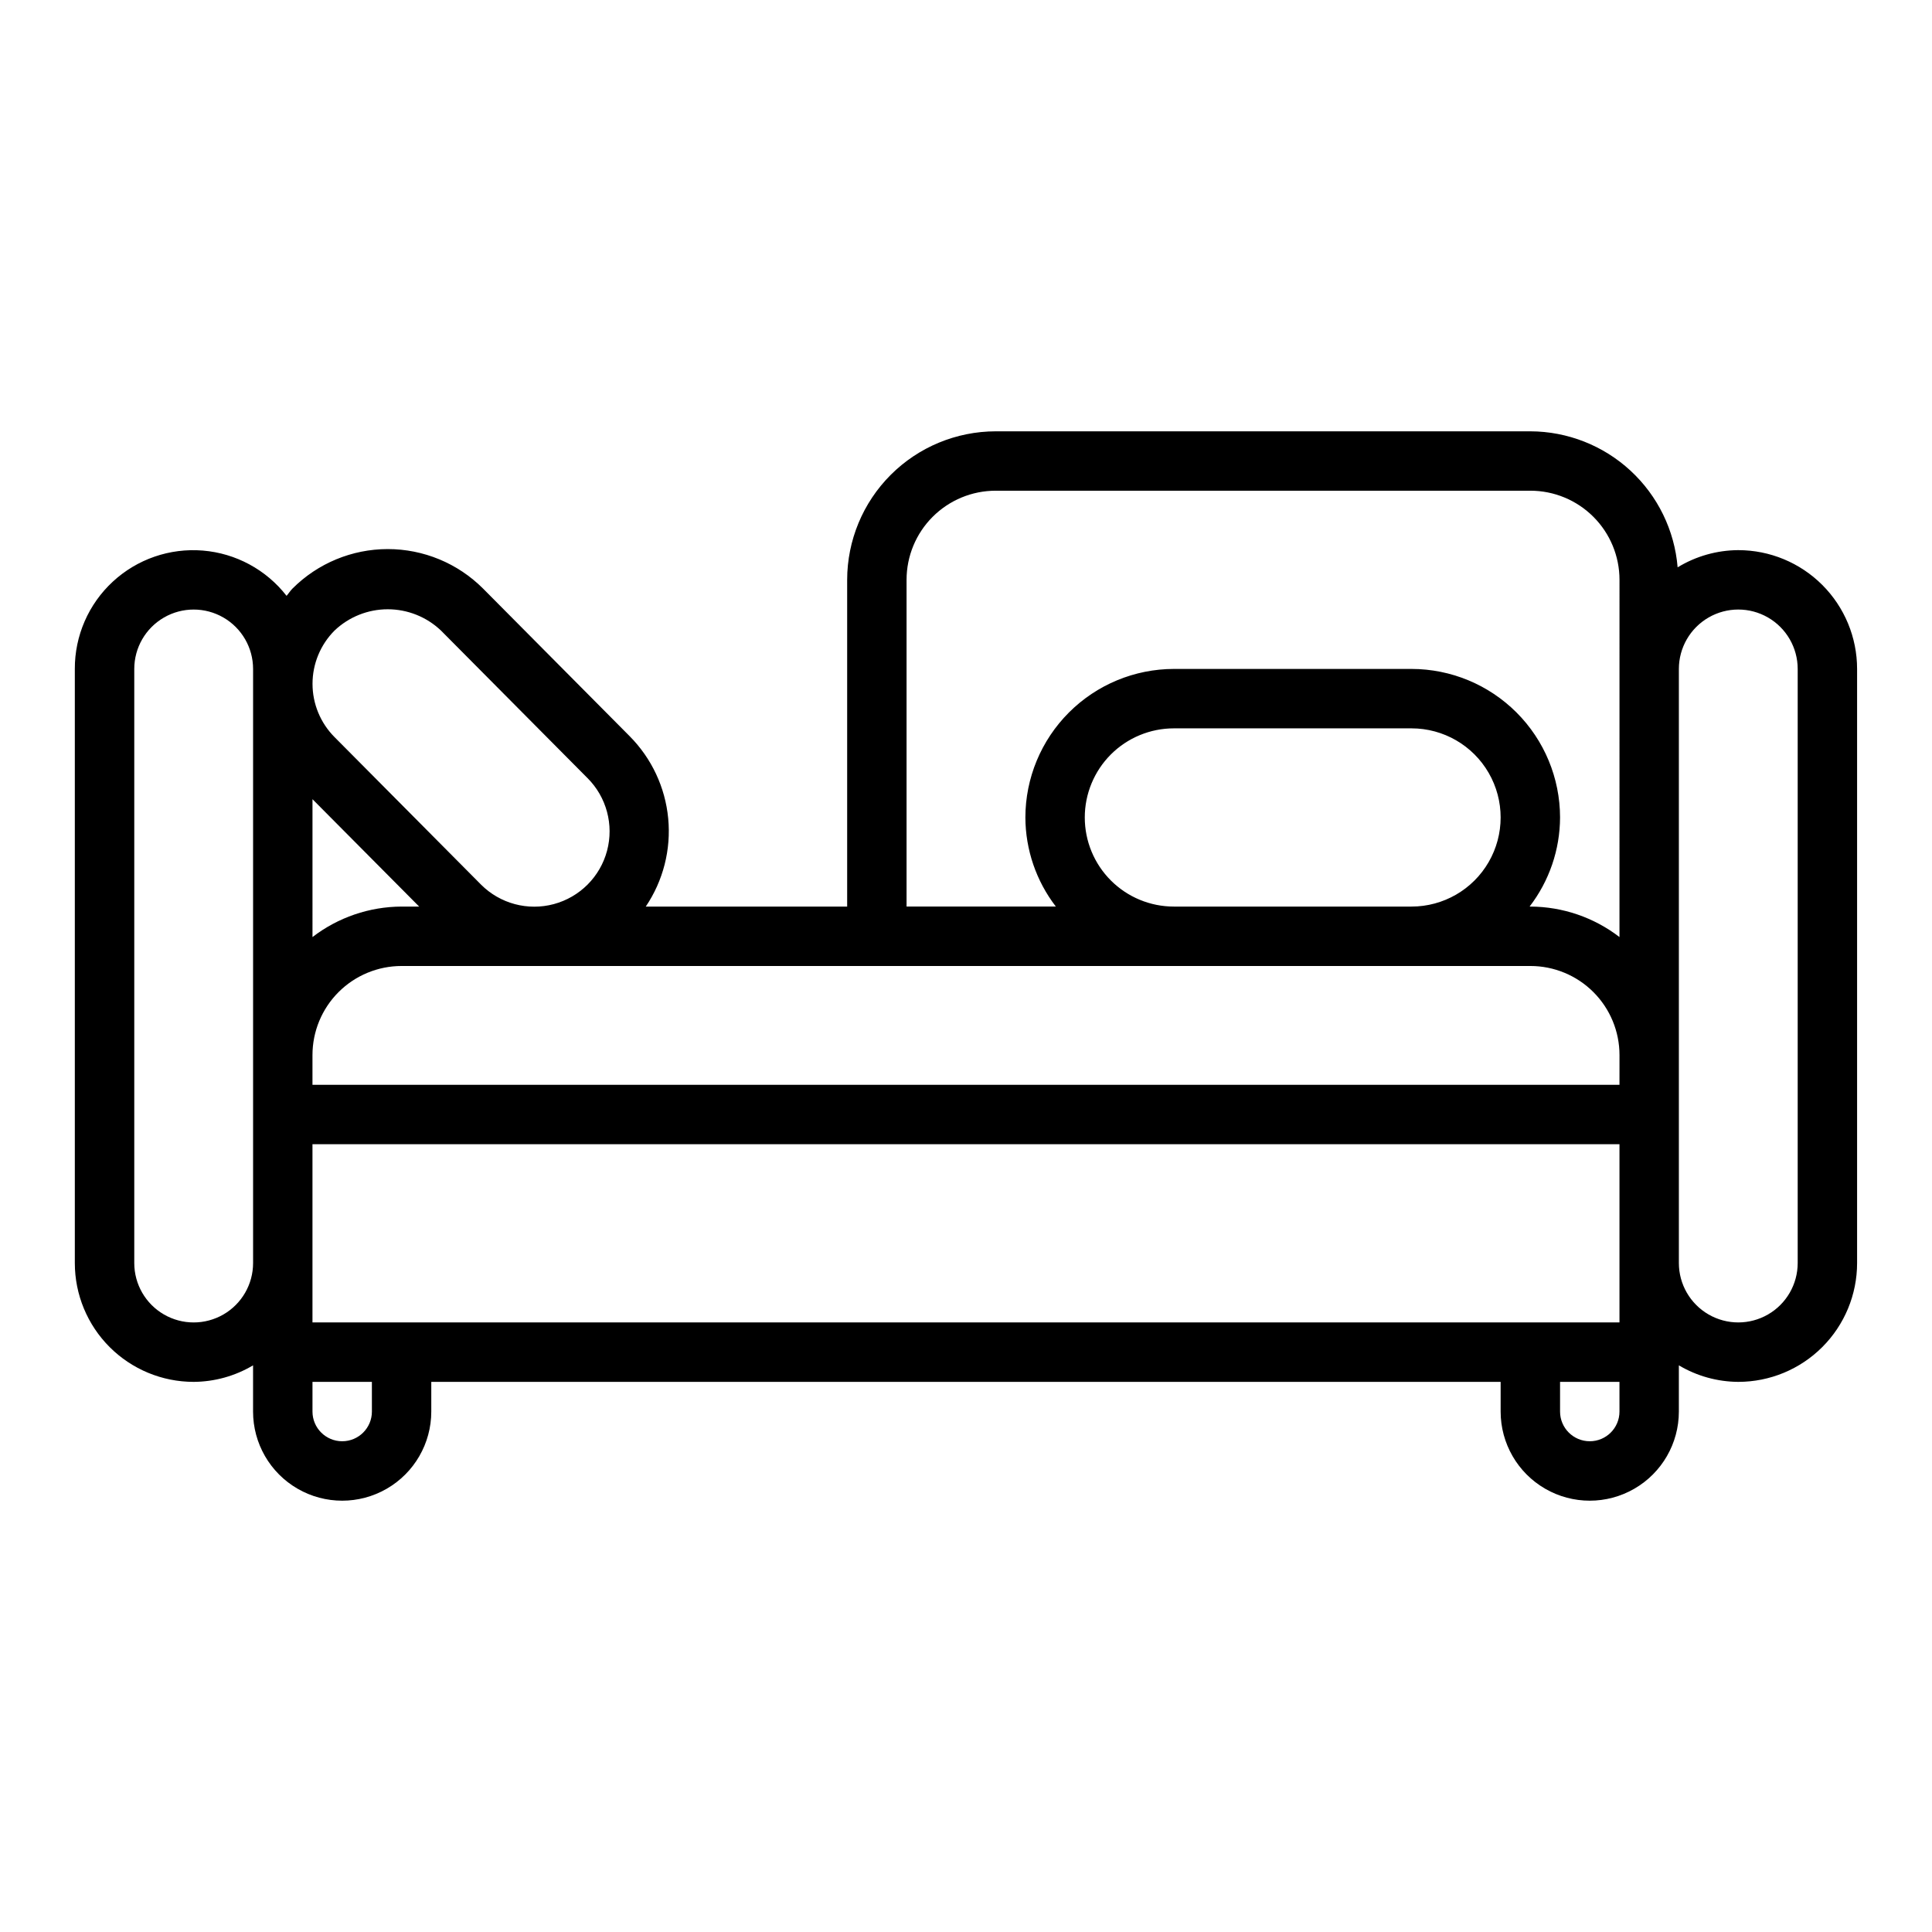 <?xml version="1.0" encoding="UTF-8"?>
<!-- Uploaded to: SVG Repo, www.svgrepo.com, Generator: SVG Repo Mixer Tools -->
<svg fill="#000000" width="800px" height="800px" version="1.1" viewBox="144 144 512 512" xmlns="http://www.w3.org/2000/svg">
 <path d="m604.67 289.79c-5.676 0.031-11.238 1.605-16.082 4.559-0.809-9.805-5.266-18.945-12.492-25.621-7.227-6.676-16.695-10.395-26.531-10.426h-141.7c-10.438 0.016-20.441 4.164-27.82 11.543-7.379 7.379-11.527 17.383-11.539 27.82v86.59h-53.375c4.629-6.863 6.734-15.121 5.949-23.359-0.781-8.242-4.402-15.957-10.238-21.824l-38.832-39.102c-6.695-6.699-15.777-10.461-25.246-10.461s-18.551 3.762-25.246 10.461c-0.598 0.598-1.023 1.301-1.574 1.93-5.394-6.93-13.445-11.281-22.199-11.996-8.75-0.715-17.402 2.273-23.848 8.238-6.449 5.961-10.098 14.355-10.066 23.137v157.44c0 8.352 3.32 16.359 9.223 22.266 5.906 5.906 13.918 9.223 22.266 9.223 5.547-0.031 10.98-1.543 15.746-4.379v12.25c0 8.438 4.5 16.234 11.809 20.453 7.305 4.219 16.309 4.219 23.613 0 7.309-4.219 11.809-12.016 11.809-20.453v-7.871h283.39v7.871c0 8.438 4.5 16.234 11.809 20.453 7.305 4.219 16.309 4.219 23.613 0 7.309-4.219 11.809-12.016 11.809-20.453v-12.25c4.766 2.836 10.203 4.348 15.746 4.379 8.352 0 16.359-3.316 22.266-9.223 5.902-5.906 9.223-13.914 9.223-22.266v-157.44c0-8.352-3.32-16.359-9.223-22.266-5.906-5.902-13.914-9.223-22.266-9.223zm-393.6 188.93c0 5.625-3 10.824-7.871 13.633-4.871 2.812-10.875 2.812-15.746 0-4.871-2.809-7.871-8.008-7.871-13.633v-157.44c0-5.625 3-10.82 7.871-13.633s10.875-2.812 15.746 0c4.871 2.812 7.871 8.008 7.871 13.633zm21.586-167.62c3.805-3.617 8.852-5.637 14.102-5.637s10.297 2.019 14.102 5.637l38.832 39.102v-0.004c5.047 5.039 7.019 12.387 5.18 19.277-1.84 6.887-7.215 12.27-14.102 14.121-6.887 1.852-14.238-0.113-19.281-5.152l-38.832-39.102c-3.738-3.75-5.836-8.828-5.836-14.121 0-5.293 2.098-10.371 5.836-14.121zm-5.844 44.695 28.27 28.457h-4.652c-8.543 0.031-16.844 2.867-23.617 8.078zm15.746 162.28c0 4.348-3.523 7.871-7.871 7.871s-7.875-3.523-7.875-7.871v-7.871h15.742zm330.62 0c0 4.348-3.523 7.871-7.871 7.871s-7.875-3.523-7.875-7.871v-7.871h15.742zm0-23.617h-346.37v-47.23h346.37zm0-62.977-346.37 0.004v-7.875c0-6.262 2.488-12.27 6.918-16.699 4.43-4.426 10.438-6.914 16.699-6.914h299.14c6.266 0 12.27 2.488 16.699 6.914 4.43 4.43 6.918 10.438 6.918 16.699zm-141.7-70.848c0-6.262 2.488-12.27 6.914-16.699 4.43-4.426 10.438-6.914 16.699-6.914h62.977c8.438 0 16.234 4.5 20.453 11.809 4.219 7.305 4.219 16.309 0 23.613-4.219 7.309-12.016 11.809-20.453 11.809h-62.977c-6.262 0-12.27-2.488-16.699-6.918-4.426-4.426-6.914-10.434-6.914-16.699zm141.7 31.691v0.004c-6.773-5.211-15.07-8.047-23.617-8.078h-0.203c5.207-6.773 8.047-15.07 8.074-23.617-0.012-10.434-4.16-20.438-11.539-27.816-7.379-7.379-17.383-11.531-27.82-11.543h-62.977c-10.434 0.012-20.438 4.164-27.816 11.543-7.379 7.379-11.531 17.383-11.543 27.816 0.031 8.547 2.867 16.844 8.078 23.617h-39.566v-86.59c0-6.266 2.488-12.273 6.918-16.699 4.43-4.43 10.434-6.918 16.699-6.918h141.7c6.266 0 12.27 2.488 16.699 6.918 4.43 4.426 6.918 10.434 6.918 16.699zm47.23 86.391c0 5.625-3 10.824-7.871 13.633-4.871 2.812-10.871 2.812-15.742 0-4.871-2.809-7.875-8.008-7.875-13.633v-157.44c0-5.625 3.004-10.82 7.875-13.633 4.871-2.812 10.871-2.812 15.742 0 4.871 2.812 7.871 8.008 7.871 13.633z"/>
</svg>
